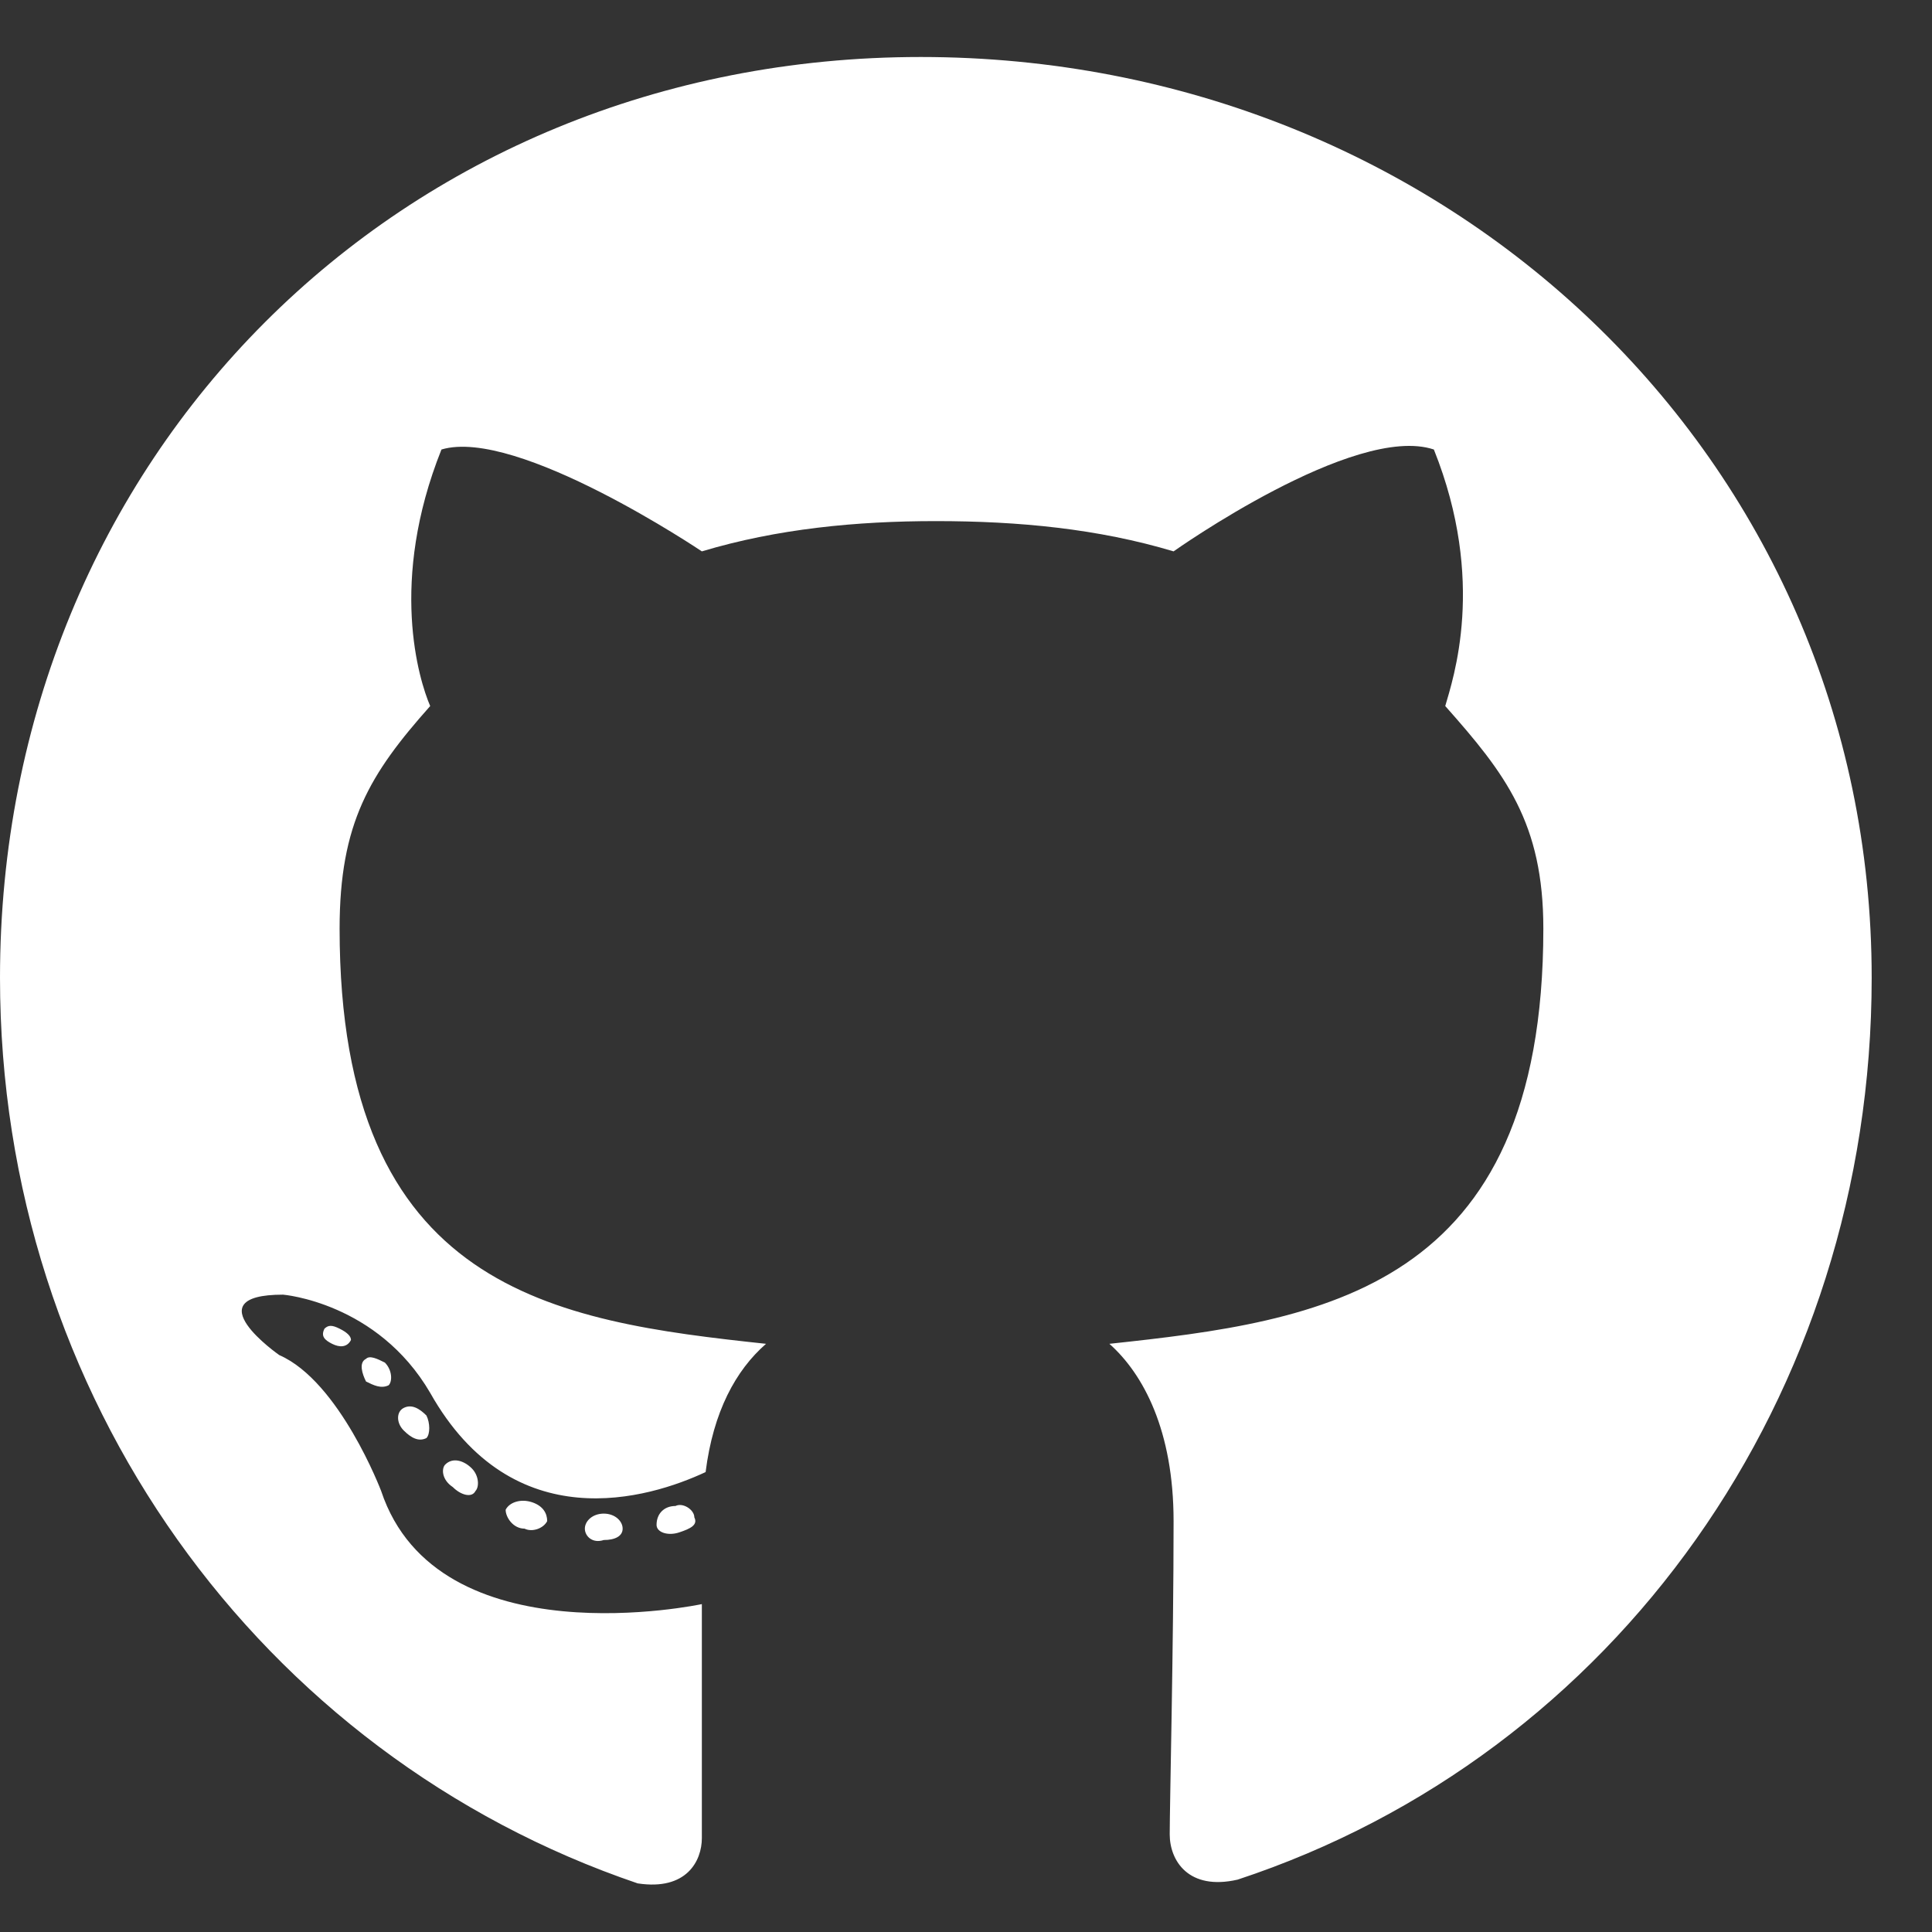 <svg width="18" height="18" viewBox="0 0 18 18" fill="none" xmlns="http://www.w3.org/2000/svg">
<rect x="0" y="0" width="18" height="18" fill="#333333" stroke="none"/>
<path d="M5.801 14.242C5.801 14.172 5.73 14.102 5.625 14.102C5.52 14.102 5.449 14.172 5.449 14.242C5.449 14.312 5.52 14.383 5.625 14.348C5.73 14.348 5.801 14.312 5.801 14.242ZM4.711 14.066C4.746 13.996 4.852 13.961 4.957 13.996C5.062 14.031 5.098 14.102 5.098 14.172C5.062 14.242 4.957 14.277 4.887 14.242C4.781 14.242 4.711 14.137 4.711 14.066ZM6.293 14.031C6.363 13.996 6.469 14.066 6.469 14.137C6.504 14.207 6.434 14.242 6.328 14.277C6.223 14.312 6.117 14.277 6.117 14.207C6.117 14.102 6.188 14.031 6.293 14.031ZM8.578 0.531C13.465 0.531 17.438 4.258 17.438 9.109C17.438 13.012 15.047 16.352 11.531 17.512C11.074 17.617 10.898 17.336 10.898 17.09C10.898 16.809 10.934 15.332 10.934 14.172C10.934 13.328 10.652 12.801 10.336 12.52C12.305 12.309 14.379 12.027 14.379 8.652C14.379 7.668 14.027 7.211 13.465 6.578C13.535 6.332 13.852 5.418 13.359 4.188C12.621 3.941 10.934 5.137 10.934 5.137C10.23 4.926 9.492 4.855 8.719 4.855C7.98 4.855 7.242 4.926 6.539 5.137C6.539 5.137 4.816 3.977 4.113 4.188C3.621 5.418 3.902 6.332 4.008 6.578C3.445 7.211 3.164 7.668 3.164 8.652C3.164 12.027 5.168 12.309 7.137 12.52C6.855 12.766 6.645 13.152 6.574 13.715C6.047 13.961 4.781 14.348 4.008 12.977C3.516 12.133 2.637 12.062 2.637 12.062C1.793 12.062 2.602 12.625 2.602 12.625C3.164 12.871 3.551 13.891 3.551 13.891C4.078 15.473 6.539 14.945 6.539 14.945C6.539 15.684 6.539 16.879 6.539 17.125C6.539 17.336 6.398 17.617 5.941 17.547C2.426 16.352 0 13.012 0 9.109C0 4.258 3.727 0.531 8.578 0.531ZM3.41 12.66C3.445 12.625 3.516 12.66 3.586 12.695C3.656 12.766 3.656 12.871 3.621 12.906C3.551 12.941 3.48 12.906 3.41 12.871C3.375 12.801 3.34 12.695 3.41 12.66ZM3.023 12.379C3.059 12.344 3.094 12.344 3.164 12.379C3.234 12.414 3.27 12.449 3.27 12.484C3.234 12.555 3.164 12.555 3.094 12.52C3.023 12.484 2.988 12.449 3.023 12.379ZM4.148 13.645C4.219 13.574 4.324 13.609 4.395 13.68C4.465 13.75 4.465 13.855 4.43 13.891C4.395 13.961 4.289 13.926 4.219 13.855C4.113 13.785 4.113 13.68 4.148 13.645ZM3.762 13.117C3.832 13.082 3.902 13.117 3.973 13.188C4.008 13.258 4.008 13.363 3.973 13.398C3.902 13.434 3.832 13.398 3.762 13.328C3.691 13.258 3.691 13.152 3.762 13.117Z" fill="white"/>
</svg>
